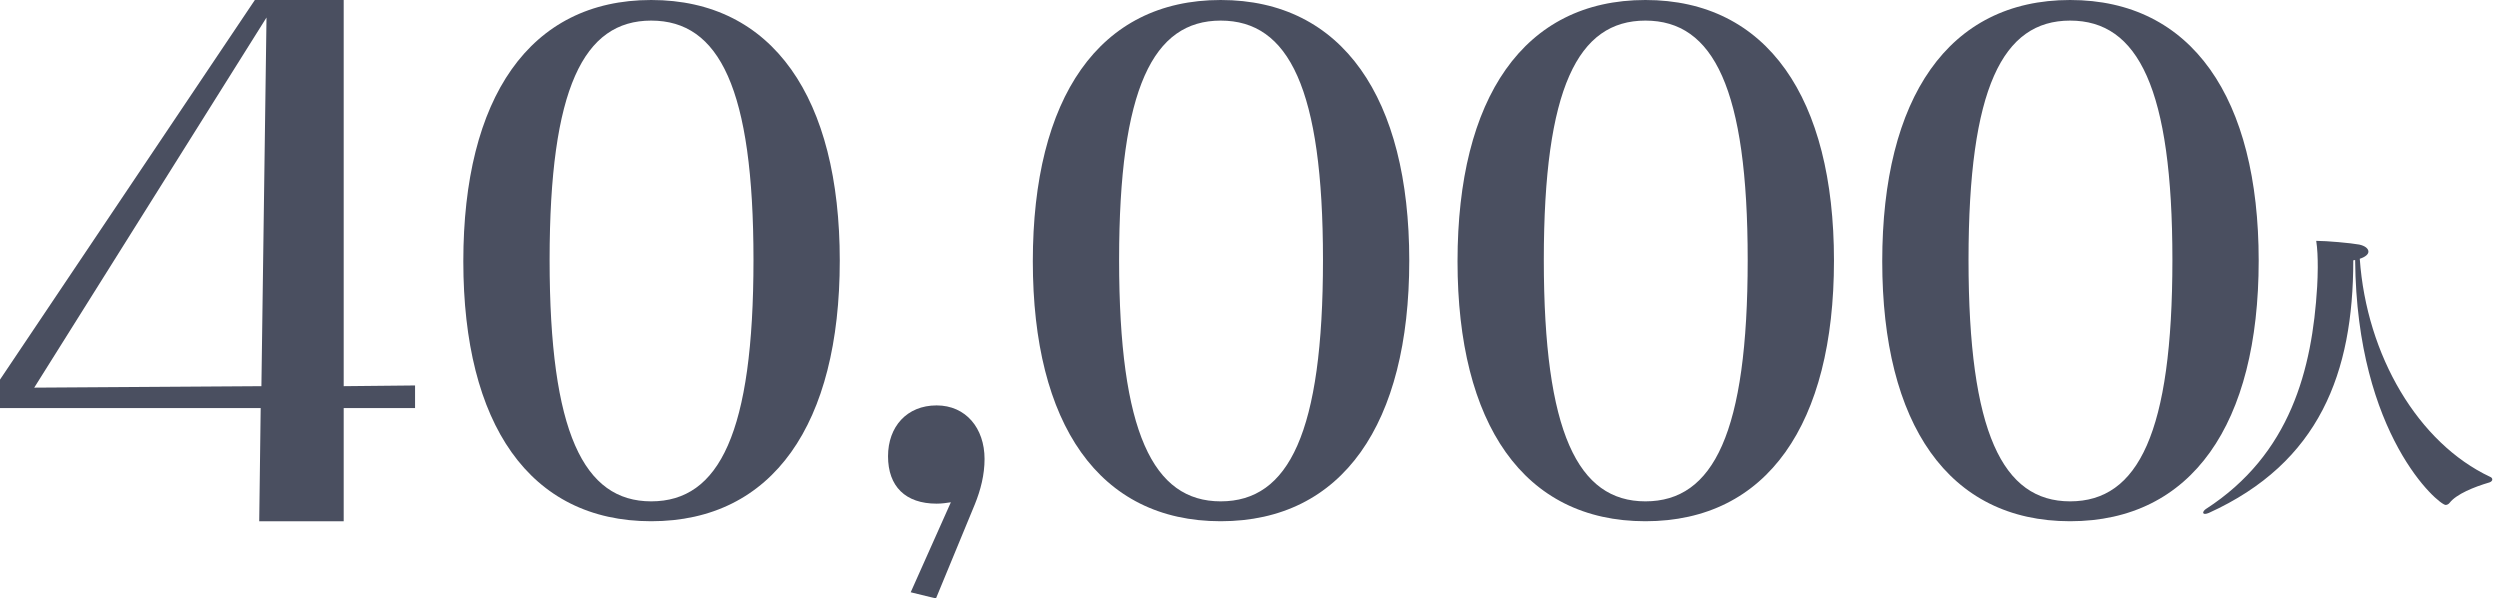 <svg width="259" height="62" viewBox="0 0 259 62" fill="none" xmlns="http://www.w3.org/2000/svg">
<path d="M26.856 54L27.007 42.277H0V39.328L26.404 0H35.607V40.008L43 39.933V42.277H35.607V54H26.856ZM3.546 40.16L27.082 40.008L27.61 1.815L3.546 40.16Z" fill="#4A4F60"/>
<path d="M67.464 54C54.848 54 48 43.921 48 27.074C48 10.153 54.848 0 67.464 0C80.079 0 87 10.153 87 27C87 43.921 80.079 54 67.464 54ZM56.939 26.926C56.939 44.804 60.471 51.94 67.464 51.94C74.529 51.94 78.061 44.804 78.061 26.926C78.061 9.196 74.529 2.134 67.464 2.134C60.471 2.134 56.939 9.123 56.939 26.926Z" fill="#4A4F60"/>
<path d="M96.966 62L94.349 61.359L98.51 52.036C98.04 52.107 97.57 52.178 97.034 52.178C93.812 52.178 92 50.399 92 47.267C92 44.206 93.946 42 97.034 42C100.054 42 102 44.349 102 47.552C102 49.189 101.597 50.754 100.993 52.249L96.966 62Z" fill="#4A4F60"/>
<path d="M126.464 54C113.848 54 107 43.921 107 27.074C107 10.153 113.848 0 126.464 0C139.079 0 146 10.153 146 27C146 43.921 139.079 54 126.464 54ZM115.939 26.926C115.939 44.804 119.471 51.94 126.464 51.94C133.529 51.94 137.061 44.804 137.061 26.926C137.061 9.196 133.529 2.134 126.464 2.134C119.471 2.134 115.939 9.123 115.939 26.926Z" fill="#4A4F60"/>
<path d="M170.464 54C157.848 54 151 43.921 151 27.074C151 10.153 157.848 0 170.464 0C183.079 0 190 10.153 190 27C190 43.921 183.079 54 170.464 54ZM159.939 26.926C159.939 44.804 163.471 51.94 170.464 51.94C177.529 51.94 181.061 44.804 181.061 26.926C181.061 9.196 177.529 2.134 170.464 2.134C163.471 2.134 159.939 9.123 159.939 26.926Z" fill="#4A4F60"/>
<path d="M214.464 54C201.848 54 195 43.921 195 27.074C195 10.153 201.848 0 214.464 0C227.079 0 234 10.153 234 27C234 43.921 227.079 54 214.464 54ZM203.939 26.926C203.939 44.804 207.471 51.94 214.464 51.94C221.529 51.94 225.061 44.804 225.061 26.926C225.061 9.196 221.529 2.134 214.464 2.134C207.471 2.134 203.939 9.123 203.939 26.926Z" fill="#4A4F60"/>
<path d="M243.992 26.936C243.928 26.936 243.864 26.968 243.8 26.968C243.8 38.616 240.312 47.928 228.824 53.144C228.664 53.208 228.536 53.24 228.44 53.24C228.312 53.24 228.248 53.176 228.248 53.112C228.248 53.016 228.344 52.856 228.536 52.728C237.304 47.064 239.544 38.232 240.056 29.72C240.088 29.112 240.12 28.408 240.12 27.704C240.12 26.712 240.088 25.752 239.96 24.952C241.048 24.952 243.544 25.176 244.408 25.336C245.016 25.464 245.368 25.752 245.368 26.072C245.368 26.328 245.08 26.616 244.472 26.808C245.176 36.856 250.552 45.912 257.976 49.4C258.136 49.464 258.2 49.56 258.2 49.688C258.2 49.784 258.104 49.912 257.912 49.976C256.28 50.456 254.488 51.192 253.784 52.088C253.688 52.216 253.528 52.312 253.368 52.312C252.664 52.312 244.152 45.144 243.992 26.936Z" fill="#4A4F60"/>
</svg>
